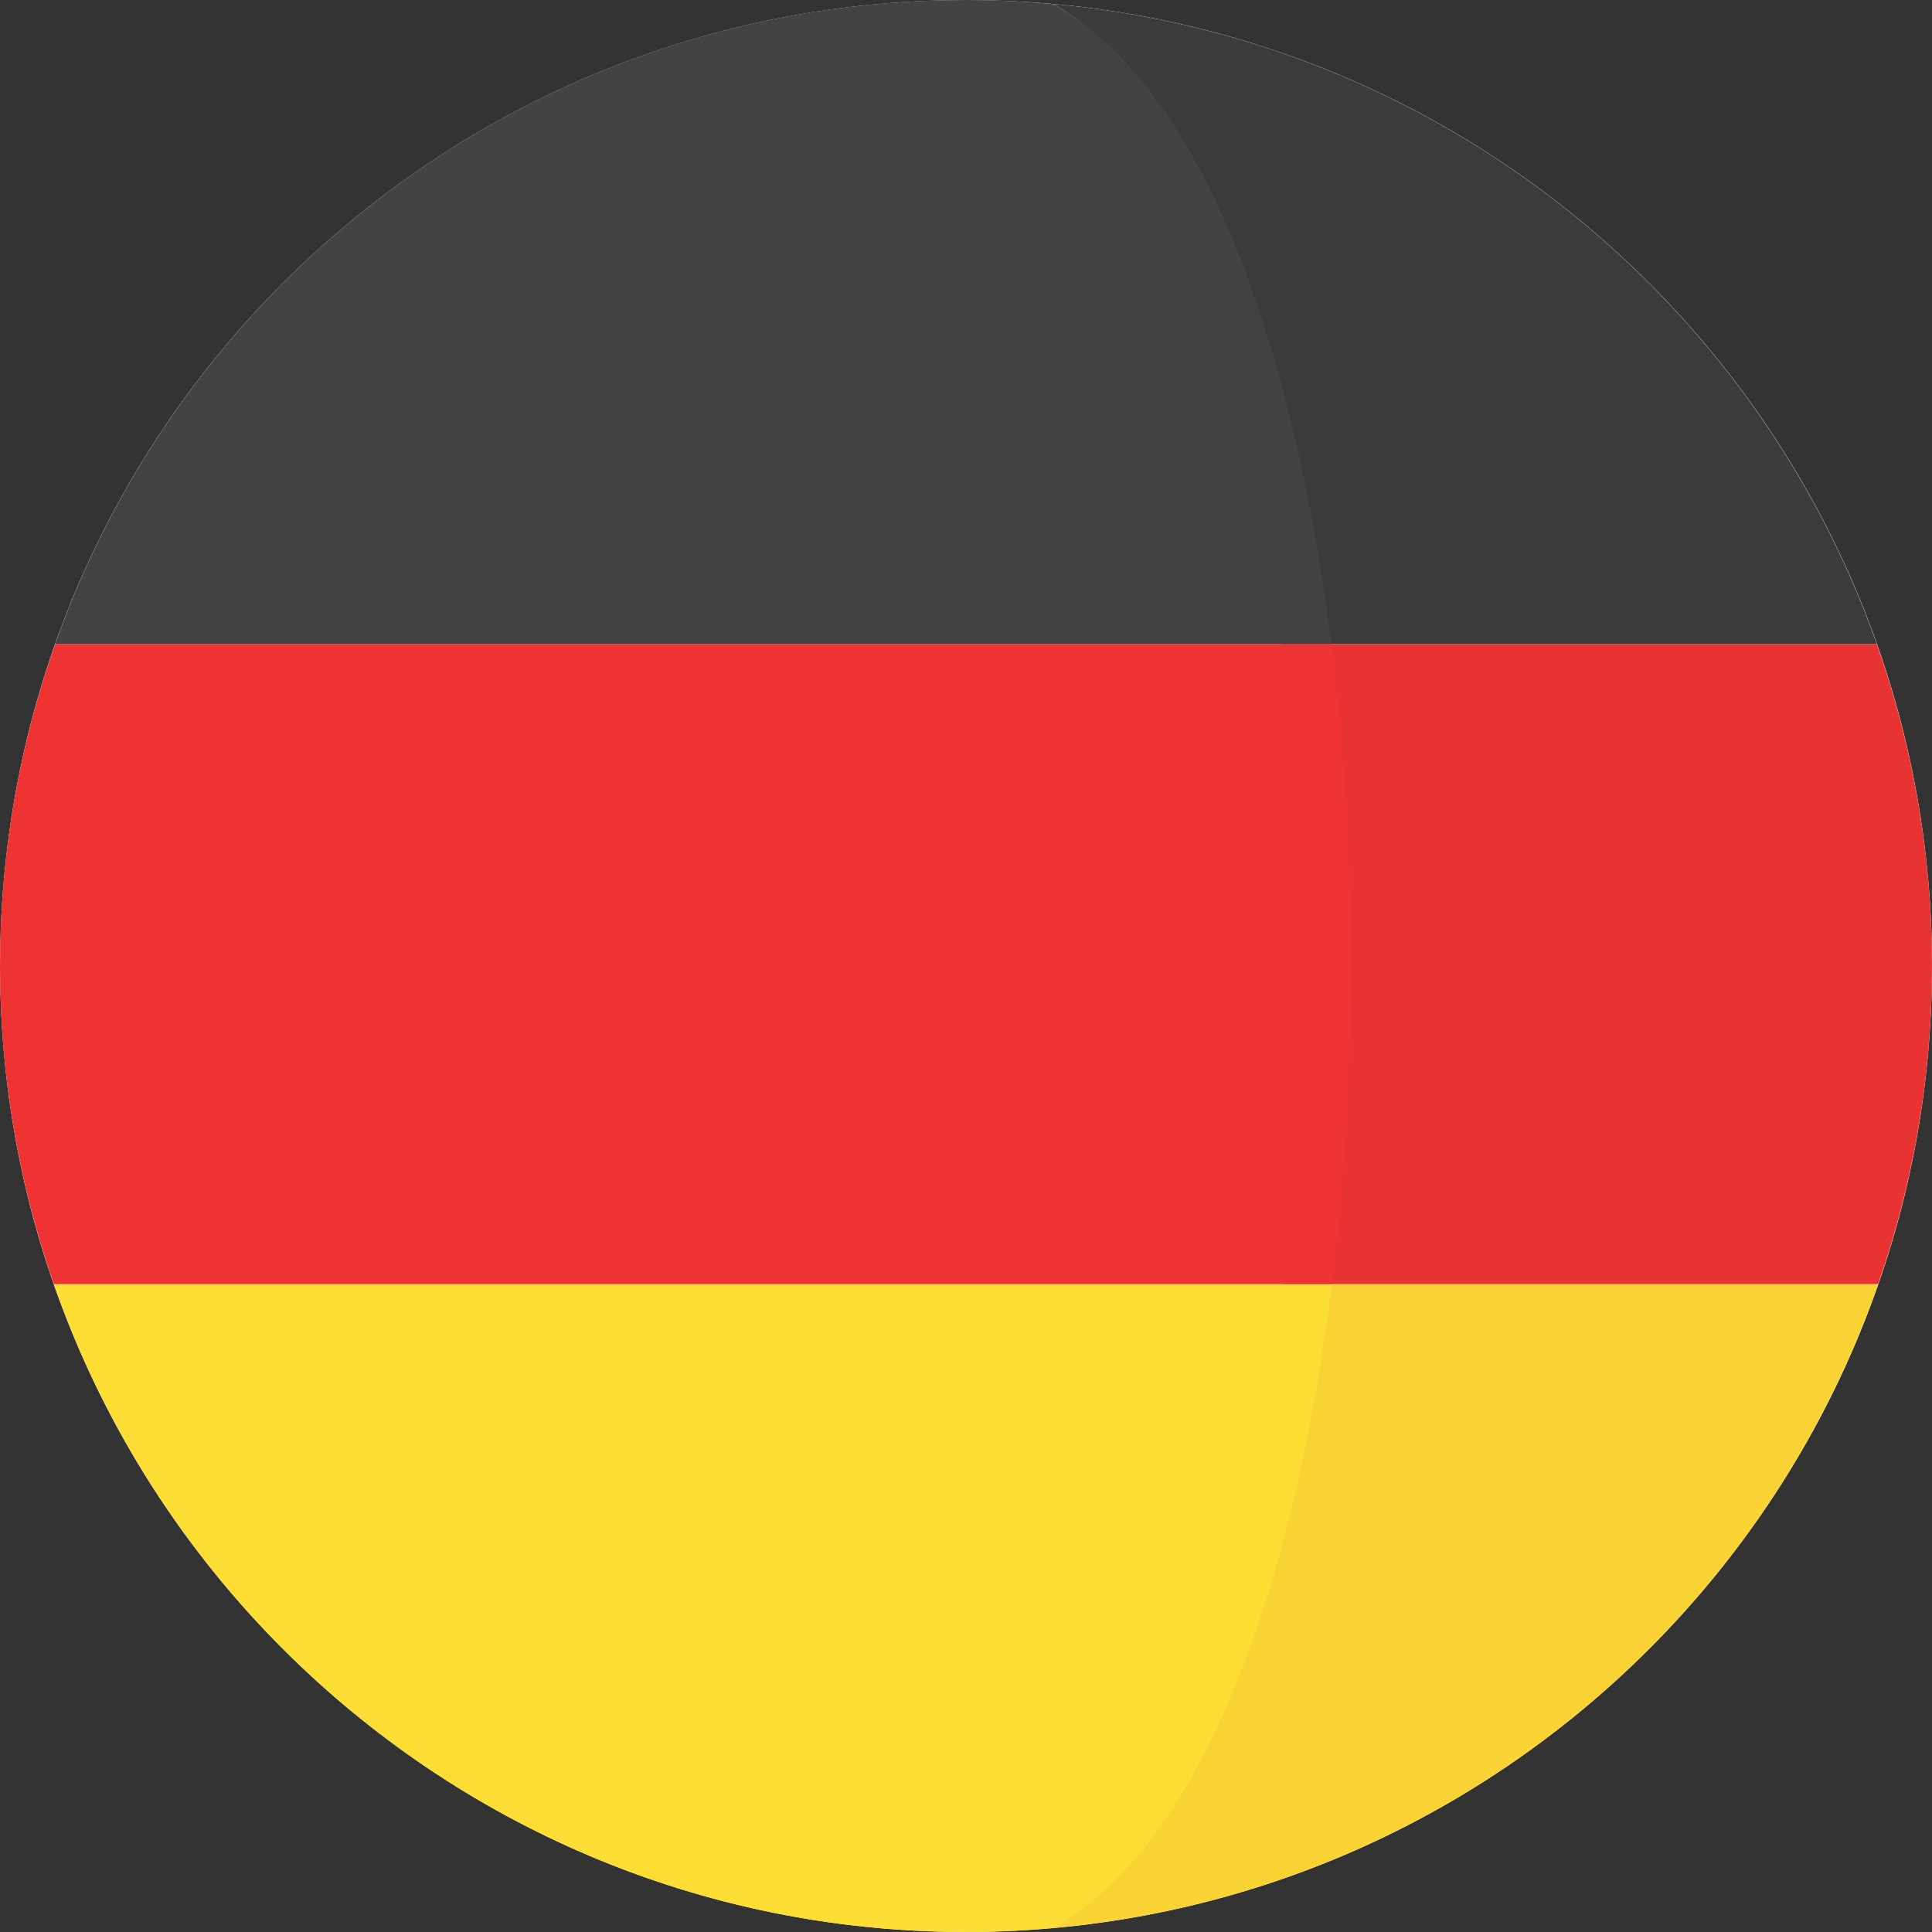 <?xml version="1.0" encoding="UTF-8"?> <svg xmlns="http://www.w3.org/2000/svg" width="996" height="996" viewBox="0 0 996 996" fill="none"><rect x="0" y="0" width="996" height="996" fill="#333333" stroke="none"/> <g clip-path="url(#clip0)"> <path d="M498.022 996.001C773.048 996.001 996.001 773.048 996.001 498.022C996.001 222.996 773.048 0.043 498.022 0.043C222.996 0.043 0.043 222.996 0.043 498.022C0.043 773.048 222.996 996.001 498.022 996.001Z" fill="white"></path> <path d="M967.531 331.961H660.703C674.024 438.342 674.11 555.558 660.956 662.072H968.191C986.119 610.687 995.987 555.504 995.987 498.008C995.995 439.755 985.898 383.895 967.531 331.961Z" fill="#E93333"></path> <path d="M660.703 331.958H967.531C967.476 331.801 967.428 331.668 967.373 331.525C903.634 151.813 739.694 19.594 542.715 2.043C618.941 43.828 641.202 176.213 660.703 331.958Z" fill="#3B3B3B"></path> <path d="M542.723 993.935C740.055 976.352 904.231 843.677 967.717 663.485C967.883 663.006 968.024 662.535 968.197 662.07H660.952C641.618 818.657 619.263 951.978 542.723 993.935Z" fill="#F8D333"></path> <path d="M0 498.004C0 555.508 9.868 610.683 27.795 662.068H686.594C699.749 555.546 699.662 438.338 686.342 331.957H28.458C10.089 383.893 0 439.753 0 498.004Z" fill="#EF3333"></path> <path d="M28.607 331.526C28.552 331.667 28.504 331.802 28.449 331.959H686.344C666.843 176.213 618.94 43.831 542.724 2.046C527.978 0.74 513.07 0 497.989 0C281.352 0 97.11 138.361 28.607 331.526Z" fill="#434343"></path> <path d="M686.596 662.07H27.797C27.963 662.535 28.112 663.006 28.276 663.485C96.513 857.147 280.998 995.994 497.989 995.994C513.071 995.994 527.979 995.253 542.721 993.933C619.263 951.978 667.259 818.657 686.596 662.07Z" fill="#FBDD33"></path> </g> <defs> <clipPath id="clip0"> <rect width="996" height="996" fill="white"></rect> </clipPath> </defs> </svg> 
